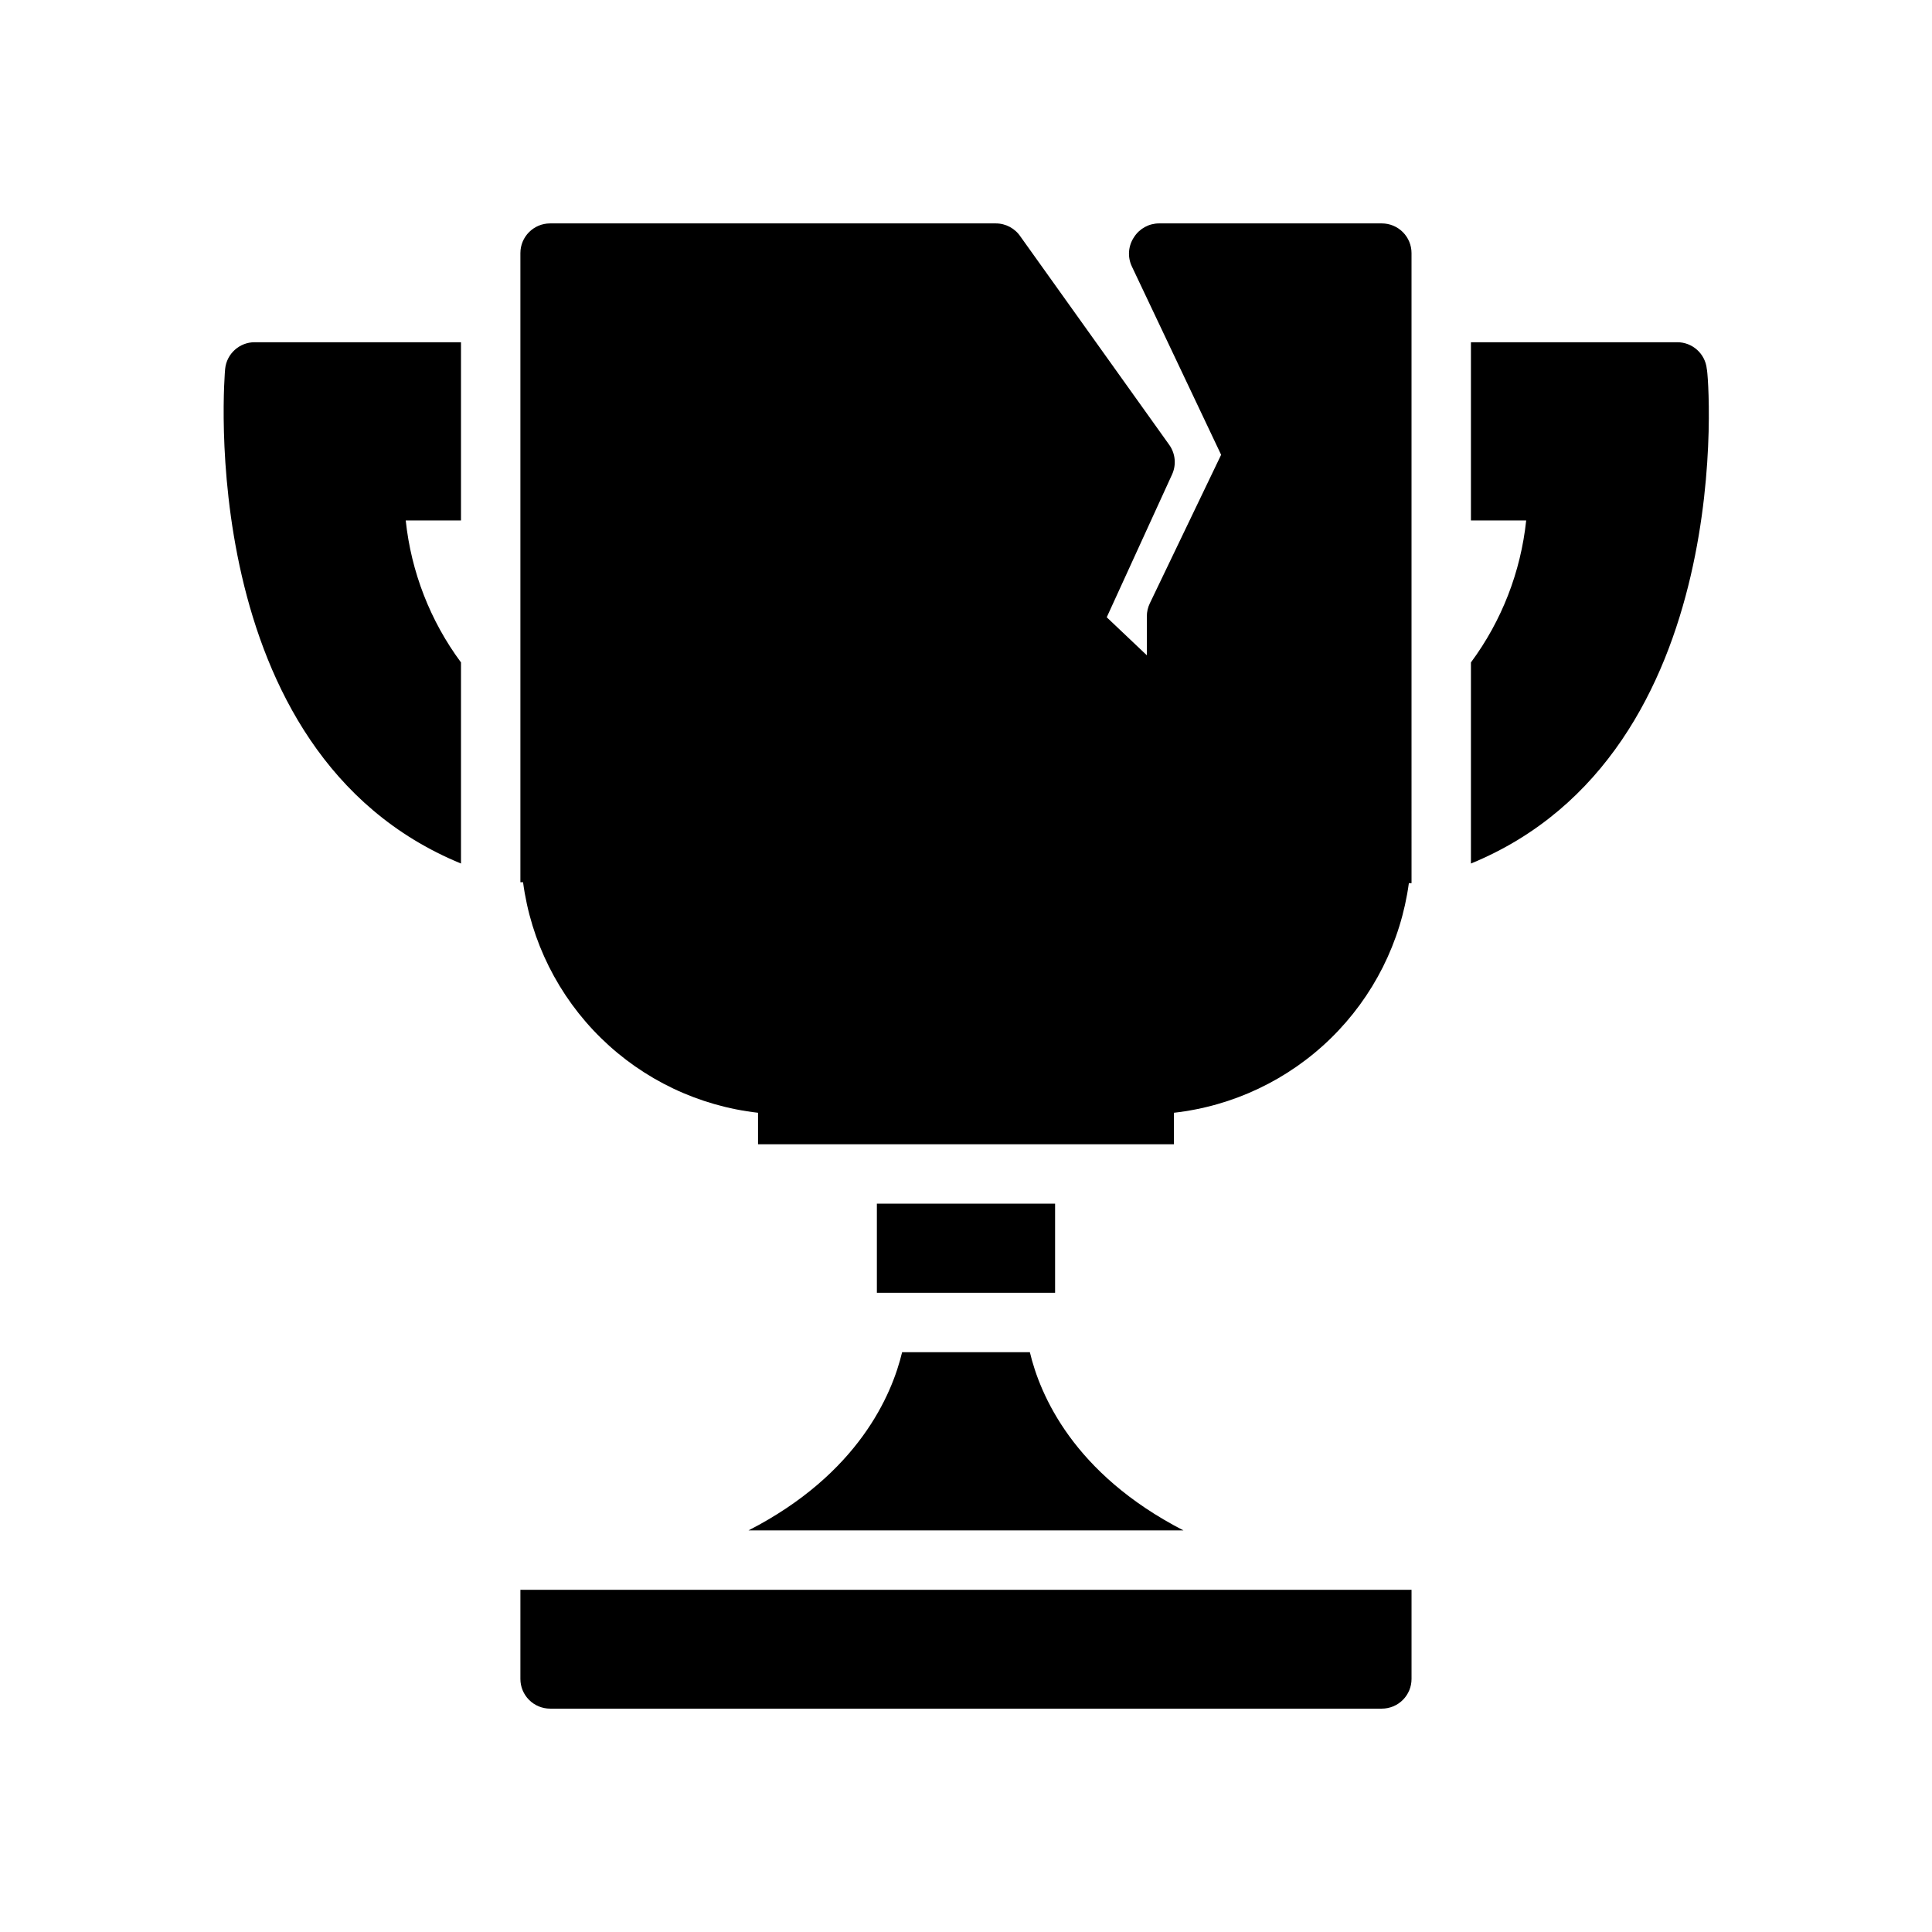 <?xml version="1.0" encoding="UTF-8"?>
<!-- Uploaded to: SVG Repo, www.svgrepo.com, Generator: SVG Repo Mixer Tools -->
<svg fill="#000000" width="800px" height="800px" version="1.1" viewBox="144 144 512 512" xmlns="http://www.w3.org/2000/svg">
 <path d="m383.07 502.34h33.852c2.676 11.258 11.492 32.195 40.699 47.23h-115.25c29.125-14.957 38.023-35.973 40.699-47.23zm40.539-39.359h-47.23v23.617h47.23zm-141.7 125.95c0 2.09 0.828 4.09 2.305 5.566 1.477 1.477 3.481 2.309 5.566 2.309h220.42c2.086 0 4.09-0.832 5.566-2.309 1.477-1.477 2.305-3.477 2.305-5.566v-23.613h-236.16zm-15.742-269.38c-8.156-11.008-13.211-24.004-14.645-37.629h14.645v-47.23h-54.633c-4.059-0.023-7.469 3.047-7.871 7.082-0.082 0.789-8.977 101.71 62.504 131.07zm330.15-77.777c-0.406-4.035-3.816-7.106-7.875-7.082h-54.629v47.23h14.641c-1.43 13.625-6.488 26.621-14.641 37.629v53.293c71.477-29.363 62.977-130.28 62.504-131.07zm-78.25 91.082v-121.78c0-2.09-0.828-4.09-2.305-5.566-1.477-1.477-3.481-2.305-5.566-2.305h-59.039c-2.676 0.004-5.168 1.367-6.613 3.621-1.582 2.336-1.793 5.336-0.551 7.871l23.617 49.828-18.895 39.359v0.004c-0.512 1.055-0.781 2.211-0.789 3.383v10.391l-10.629-10.078 17.32-37.863c1.172-2.574 0.871-5.578-0.785-7.871l-39.359-55.105v0.004c-1.465-2.223-3.953-3.559-6.613-3.543h-118.08c-4.348 0-7.871 3.523-7.871 7.871v166.73h0.707c2.078 15.668 9.336 30.191 20.621 41.262 11.281 11.07 25.941 18.047 41.648 19.824v8.344h110.21v-8.344c15.672-1.766 30.305-8.711 41.586-19.734 11.277-11.02 18.559-25.492 20.684-41.117h0.707z"/>
</svg>